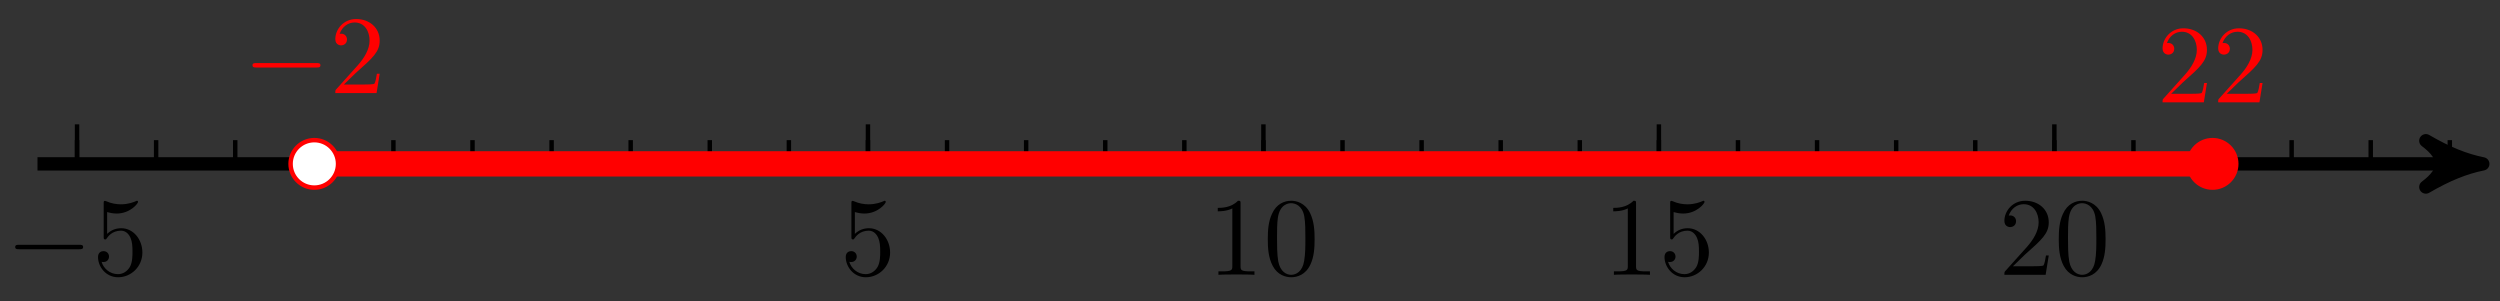 <svg xmlns="http://www.w3.org/2000/svg" xmlns:xlink="http://www.w3.org/1999/xlink" version="1.1" width="224" height="27" viewBox="0 0 224 27">
<rect x="0" y="0" width="224" height="27" fill="#333333" stroke="none"/>
<defs>
<path id="font_1_1" d="M.659 .23C.676 .23 .694 .23 .694 .25 .694 .27 .676 .27 .659 .27H.118C.101 .27 .083 .27 .083 .25 .083 .23 .101 .23 .118 .23H.659Z"/>
<path id="font_2_4" d="M.449 .2C.449 .319 .367 .419 .259 .419 .211 .419 .168 .403 .132 .368V.564C.152 .558 .185 .551 .217 .551 .34 .551 .41 .642 .41 .655 .41 .661 .407 .666 .4 .666 .399 .666 .397 .666 .392 .663 .372 .654 .323 .634 .256 .634 .216 .634 .17 .641 .123 .662 .115 .665 .113 .665 .111 .665 .101 .665 .101 .657 .101 .641V.344C.101 .326 .101 .318 .115 .318 .122 .318 .124 .321 .128 .327 .139 .343 .176 .397 .257 .397 .309 .397 .334 .351 .342 .333 .358 .296 .36 .257 .36 .207 .36 .172 .36 .112 .336 .07 .312 .031 .275 .006 .229 .006 .156 .006 .099 .058 .082 .117 .085 .116 .088 .115 .099 .115 .132 .115 .149 .14 .149 .164 .149 .188 .132 .213 .099 .213 .085 .213 .05 .206 .05 .16 .05 .074 .119-.022 .231-.022 .347-.022 .449 .073 .449 .2Z"/>
<path id="font_2_2" d="M.294 .64C.294 .664 .294 .666 .271 .666 .209 .602 .121 .602 .089 .602V.571C.109 .571 .168 .571 .22 .597V.079C.22 .043 .217 .031 .127 .031H.095V0C.13 .003 .217 .003 .257 .003 .297 .003 .384 .003 .419 0V.031H.387C.297 .031 .294 .042 .294 .079V.64Z"/>
<path id="font_2_1" d="M.46 .32C.46 .4 .455 .48 .42 .554 .374 .65 .292 .666 .25 .666 .19 .666 .117 .64 .076 .547 .044 .478 .039 .4 .039 .32 .039 .245 .043 .155 .084 .079 .127-.002 .2-.022 .249-.022 .303-.022 .379-.001 .423 .094 .455 .163 .46 .241 .46 .32M.249-0C.21-0 .151 .025 .133 .121 .122 .181 .122 .273 .122 .332 .122 .396 .122 .462 .13 .516 .149 .635 .224 .644 .249 .644 .282 .644 .348 .626 .367 .527 .377 .471 .377 .395 .377 .332 .377 .257 .377 .189 .366 .125 .351 .03 .294-0 .249-0Z"/>
<path id="font_2_3" d="M.127 .077 .233 .18C.389 .318 .449 .372 .449 .472 .449 .586 .359 .666 .237 .666 .124 .666 .05 .574 .05 .485 .05 .429 .1 .429 .103 .429 .12 .429 .155 .441 .155 .482 .155 .508 .137 .534 .102 .534 .094 .534 .092 .534 .089 .533 .112 .598 .166 .635 .224 .635 .315 .635 .358 .554 .358 .472 .358 .392 .308 .313 .253 .251L.061 .037C.05 .026 .05 .024 .05 0H.421L.449 .174H.424C.419 .144 .412 .1 .402 .085 .395 .077 .329 .077 .307 .077H.127Z"/>
</defs>
<path transform="matrix(1,0,0,-1,42.336,14.683)" stroke-width="1.196" stroke-linecap="butt" stroke-miterlimit="10" stroke-linejoin="miter" fill="none" stroke="#000000" d="M-38.977 0H178.838"/>
<path transform="matrix(1,0,0,-1,221.182,14.683)" d="M1.275 0C-.319 .319-1.913 .956-3.826 2.072-1.913 .638-1.913-.638-3.826-2.072-1.913-.956-.319-.319 1.275 0Z"/>
<path transform="matrix(1,0,0,-1,221.182,14.683)" stroke-width="1.196" stroke-linecap="butt" stroke-linejoin="round" fill="none" stroke="#000000" d="M1.275 0C-.319 .319-1.913 .956-3.826 2.072-1.913 .638-1.913-.638-3.826-2.072-1.913-.956-.319-.319 1.275 0Z"/>
<path transform="matrix(1,0,0,-1,42.336,14.683)" stroke-width=".399" stroke-linecap="butt" stroke-miterlimit="10" stroke-linejoin="miter" fill="none" stroke="#000000" d="M-35.433 2.126V0"/>
<path transform="matrix(1,0,0,-1,42.336,14.683)" stroke-width=".399" stroke-linecap="butt" stroke-miterlimit="10" stroke-linejoin="miter" fill="none" stroke="#000000" d="M-28.347 2.126V0"/>
<path transform="matrix(1,0,0,-1,42.336,14.683)" stroke-width=".399" stroke-linecap="butt" stroke-miterlimit="10" stroke-linejoin="miter" fill="none" stroke="#000000" d="M-21.26 2.126V0"/>
<path transform="matrix(1,0,0,-1,42.336,14.683)" stroke-width=".399" stroke-linecap="butt" stroke-miterlimit="10" stroke-linejoin="miter" fill="none" stroke="#000000" d="M-14.173 2.126V0"/>
<path transform="matrix(1,0,0,-1,42.336,14.683)" stroke-width=".399" stroke-linecap="butt" stroke-miterlimit="10" stroke-linejoin="miter" fill="none" stroke="#000000" d="M-7.087 2.126V0"/>
<path transform="matrix(1,0,0,-1,42.336,14.683)" stroke-width=".399" stroke-linecap="butt" stroke-miterlimit="10" stroke-linejoin="miter" fill="none" stroke="#000000" d="M0 2.126V0"/>
<path transform="matrix(1,0,0,-1,42.336,14.683)" stroke-width=".399" stroke-linecap="butt" stroke-miterlimit="10" stroke-linejoin="miter" fill="none" stroke="#000000" d="M7.087 2.126V0"/>
<path transform="matrix(1,0,0,-1,42.336,14.683)" stroke-width=".399" stroke-linecap="butt" stroke-miterlimit="10" stroke-linejoin="miter" fill="none" stroke="#000000" d="M14.173 2.126V0"/>
<path transform="matrix(1,0,0,-1,42.336,14.683)" stroke-width=".399" stroke-linecap="butt" stroke-miterlimit="10" stroke-linejoin="miter" fill="none" stroke="#000000" d="M21.26 2.126V0"/>
<path transform="matrix(1,0,0,-1,42.336,14.683)" stroke-width=".399" stroke-linecap="butt" stroke-miterlimit="10" stroke-linejoin="miter" fill="none" stroke="#000000" d="M28.347 2.126V0"/>
<path transform="matrix(1,0,0,-1,42.336,14.683)" stroke-width=".399" stroke-linecap="butt" stroke-miterlimit="10" stroke-linejoin="miter" fill="none" stroke="#000000" d="M35.433 2.126V0"/>
<path transform="matrix(1,0,0,-1,42.336,14.683)" stroke-width=".399" stroke-linecap="butt" stroke-miterlimit="10" stroke-linejoin="miter" fill="none" stroke="#000000" d="M42.52 2.126V0"/>
<path transform="matrix(1,0,0,-1,42.336,14.683)" stroke-width=".399" stroke-linecap="butt" stroke-miterlimit="10" stroke-linejoin="miter" fill="none" stroke="#000000" d="M49.607 2.126V0"/>
<path transform="matrix(1,0,0,-1,42.336,14.683)" stroke-width=".399" stroke-linecap="butt" stroke-miterlimit="10" stroke-linejoin="miter" fill="none" stroke="#000000" d="M56.694 2.126V0"/>
<path transform="matrix(1,0,0,-1,42.336,14.683)" stroke-width=".399" stroke-linecap="butt" stroke-miterlimit="10" stroke-linejoin="miter" fill="none" stroke="#000000" d="M63.78 2.126V0"/>
<path transform="matrix(1,0,0,-1,42.336,14.683)" stroke-width=".399" stroke-linecap="butt" stroke-miterlimit="10" stroke-linejoin="miter" fill="none" stroke="#000000" d="M70.867 2.126V0"/>
<path transform="matrix(1,0,0,-1,42.336,14.683)" stroke-width=".399" stroke-linecap="butt" stroke-miterlimit="10" stroke-linejoin="miter" fill="none" stroke="#000000" d="M77.954 2.126V0"/>
<path transform="matrix(1,0,0,-1,42.336,14.683)" stroke-width=".399" stroke-linecap="butt" stroke-miterlimit="10" stroke-linejoin="miter" fill="none" stroke="#000000" d="M85.04 2.126V0"/>
<path transform="matrix(1,0,0,-1,42.336,14.683)" stroke-width=".399" stroke-linecap="butt" stroke-miterlimit="10" stroke-linejoin="miter" fill="none" stroke="#000000" d="M92.127 2.126V0"/>
<path transform="matrix(1,0,0,-1,42.336,14.683)" stroke-width=".399" stroke-linecap="butt" stroke-miterlimit="10" stroke-linejoin="miter" fill="none" stroke="#000000" d="M99.214 2.126V0"/>
<path transform="matrix(1,0,0,-1,42.336,14.683)" stroke-width=".399" stroke-linecap="butt" stroke-miterlimit="10" stroke-linejoin="miter" fill="none" stroke="#000000" d="M106.301 2.126V0"/>
<path transform="matrix(1,0,0,-1,42.336,14.683)" stroke-width=".399" stroke-linecap="butt" stroke-miterlimit="10" stroke-linejoin="miter" fill="none" stroke="#000000" d="M113.387 2.126V0"/>
<path transform="matrix(1,0,0,-1,42.336,14.683)" stroke-width=".399" stroke-linecap="butt" stroke-miterlimit="10" stroke-linejoin="miter" fill="none" stroke="#000000" d="M120.474 2.126V0"/>
<path transform="matrix(1,0,0,-1,42.336,14.683)" stroke-width=".399" stroke-linecap="butt" stroke-miterlimit="10" stroke-linejoin="miter" fill="none" stroke="#000000" d="M127.561 2.126V0"/>
<path transform="matrix(1,0,0,-1,42.336,14.683)" stroke-width=".399" stroke-linecap="butt" stroke-miterlimit="10" stroke-linejoin="miter" fill="none" stroke="#000000" d="M134.647 2.126V0"/>
<path transform="matrix(1,0,0,-1,42.336,14.683)" stroke-width=".399" stroke-linecap="butt" stroke-miterlimit="10" stroke-linejoin="miter" fill="none" stroke="#000000" d="M141.734 2.126V0"/>
<path transform="matrix(1,0,0,-1,42.336,14.683)" stroke-width=".399" stroke-linecap="butt" stroke-miterlimit="10" stroke-linejoin="miter" fill="none" stroke="#000000" d="M148.821 2.126V0"/>
<path transform="matrix(1,0,0,-1,42.336,14.683)" stroke-width=".399" stroke-linecap="butt" stroke-miterlimit="10" stroke-linejoin="miter" fill="none" stroke="#000000" d="M155.907 2.126V0"/>
<path transform="matrix(1,0,0,-1,42.336,14.683)" stroke-width=".399" stroke-linecap="butt" stroke-miterlimit="10" stroke-linejoin="miter" fill="none" stroke="#000000" d="M162.994 2.126V0"/>
<path transform="matrix(1,0,0,-1,42.336,14.683)" stroke-width=".399" stroke-linecap="butt" stroke-miterlimit="10" stroke-linejoin="miter" fill="none" stroke="#000000" d="M170.081 2.126V0"/>
<path transform="matrix(1,0,0,-1,42.336,14.683)" stroke-width=".399" stroke-linecap="butt" stroke-miterlimit="10" stroke-linejoin="miter" fill="none" stroke="#000000" d="M177.168 2.126V0"/>
<path transform="matrix(1,0,0,-1,42.336,14.683)" stroke-width=".399" stroke-linecap="butt" stroke-miterlimit="10" stroke-linejoin="miter" fill="none" stroke="#000000" d="M-35.433 3.543V0"/>
<use data-text="&#x2212;" xlink:href="#font_1_1" transform="matrix(9.963,0,0,-9.963,.534,24.623)"/>
<use data-text="5" xlink:href="#font_2_4" transform="matrix(9.963,0,0,-9.963,8.284,24.623)"/>
<path transform="matrix(1,0,0,-1,42.336,14.683)" stroke-width=".399" stroke-linecap="butt" stroke-miterlimit="10" stroke-linejoin="miter" fill="none" stroke="#000000" d="M35.433 3.543V0"/>
<use data-text="5" xlink:href="#font_2_4" transform="matrix(9.963,0,0,-9.963,75.28,24.623)"/>
<path transform="matrix(1,0,0,-1,42.336,14.683)" stroke-width=".399" stroke-linecap="butt" stroke-miterlimit="10" stroke-linejoin="miter" fill="none" stroke="#000000" d="M70.867 3.543V0"/>
<use data-text="1" xlink:href="#font_2_2" transform="matrix(9.963,0,0,-9.963,108.225,24.623)"/>
<use data-text="0" xlink:href="#font_2_1" transform="matrix(9.963,0,0,-9.963,113.206,24.623)"/>
<path transform="matrix(1,0,0,-1,42.336,14.683)" stroke-width=".399" stroke-linecap="butt" stroke-miterlimit="10" stroke-linejoin="miter" fill="none" stroke="#000000" d="M106.301 3.543V0"/>
<use data-text="1" xlink:href="#font_2_2" transform="matrix(9.963,0,0,-9.963,143.66,24.623)"/>
<use data-text="5" xlink:href="#font_2_4" transform="matrix(9.963,0,0,-9.963,148.641,24.623)"/>
<path transform="matrix(1,0,0,-1,42.336,14.683)" stroke-width=".399" stroke-linecap="butt" stroke-miterlimit="10" stroke-linejoin="miter" fill="none" stroke="#000000" d="M141.734 3.543V0"/>
<use data-text="2" xlink:href="#font_2_3" transform="matrix(9.963,0,0,-9.963,179.095,24.623)"/>
<use data-text="0" xlink:href="#font_2_1" transform="matrix(9.963,0,0,-9.963,184.077,24.623)"/>
<path transform="matrix(1,0,0,-1,42.336,14.683)" stroke-width="2.268" stroke-linecap="butt" stroke-miterlimit="10" stroke-linejoin="miter" fill="none" stroke="#ff0000" d="M-14.173 0H155.907"/>
<path transform="matrix(1,0,0,-1,42.336,14.683)" d="M-12.047 0C-12.047 1.174-12.999 2.126-14.173 2.126-15.348 2.126-16.299 1.174-16.299 0-16.299-1.174-15.348-2.126-14.173-2.126-12.999-2.126-12.047-1.174-12.047 0ZM-14.173 0" fill="#ffffff"/>
<path transform="matrix(1,0,0,-1,42.336,14.683)" stroke-width=".399" stroke-linecap="butt" stroke-miterlimit="10" stroke-linejoin="miter" fill="none" stroke="#ff0000" d="M-12.047 0C-12.047 1.174-12.999 2.126-14.173 2.126-15.348 2.126-16.299 1.174-16.299 0-16.299-1.174-15.348-2.126-14.173-2.126-12.999-2.126-12.047-1.174-12.047 0ZM-14.173 0"/>
<use data-text="&#x2212;" xlink:href="#font_1_1" transform="matrix(9.963,0,0,-9.963,21.797,8.34)" fill="#ff0000"/>
<use data-text="2" xlink:href="#font_2_3" transform="matrix(9.963,0,0,-9.963,29.546,8.34)" fill="#ff0000"/>
<path transform="matrix(1,0,0,-1,42.336,14.683)" d="M158.033 0C158.033 1.174 157.082 2.126 155.907 2.126 154.733 2.126 153.781 1.174 153.781 0 153.781-1.174 154.733-2.126 155.907-2.126 157.082-2.126 158.033-1.174 158.033 0ZM155.907 0" fill="#ff0000"/>
<path transform="matrix(1,0,0,-1,42.336,14.683)" stroke-width=".399" stroke-linecap="butt" stroke-miterlimit="10" stroke-linejoin="miter" fill="none" stroke="#ff0000" d="M158.033 0C158.033 1.174 157.082 2.126 155.907 2.126 154.733 2.126 153.781 1.174 153.781 0 153.781-1.174 154.733-2.126 155.907-2.126 157.082-2.126 158.033-1.174 158.033 0ZM155.907 0"/>
<use data-text="2" xlink:href="#font_2_3" transform="matrix(9.963,0,0,-9.963,193.269,9.171)" fill="#ff0000"/>
<use data-text="2" xlink:href="#font_2_3" transform="matrix(9.963,0,0,-9.963,198.251,9.171)" fill="#ff0000"/>
</svg>
